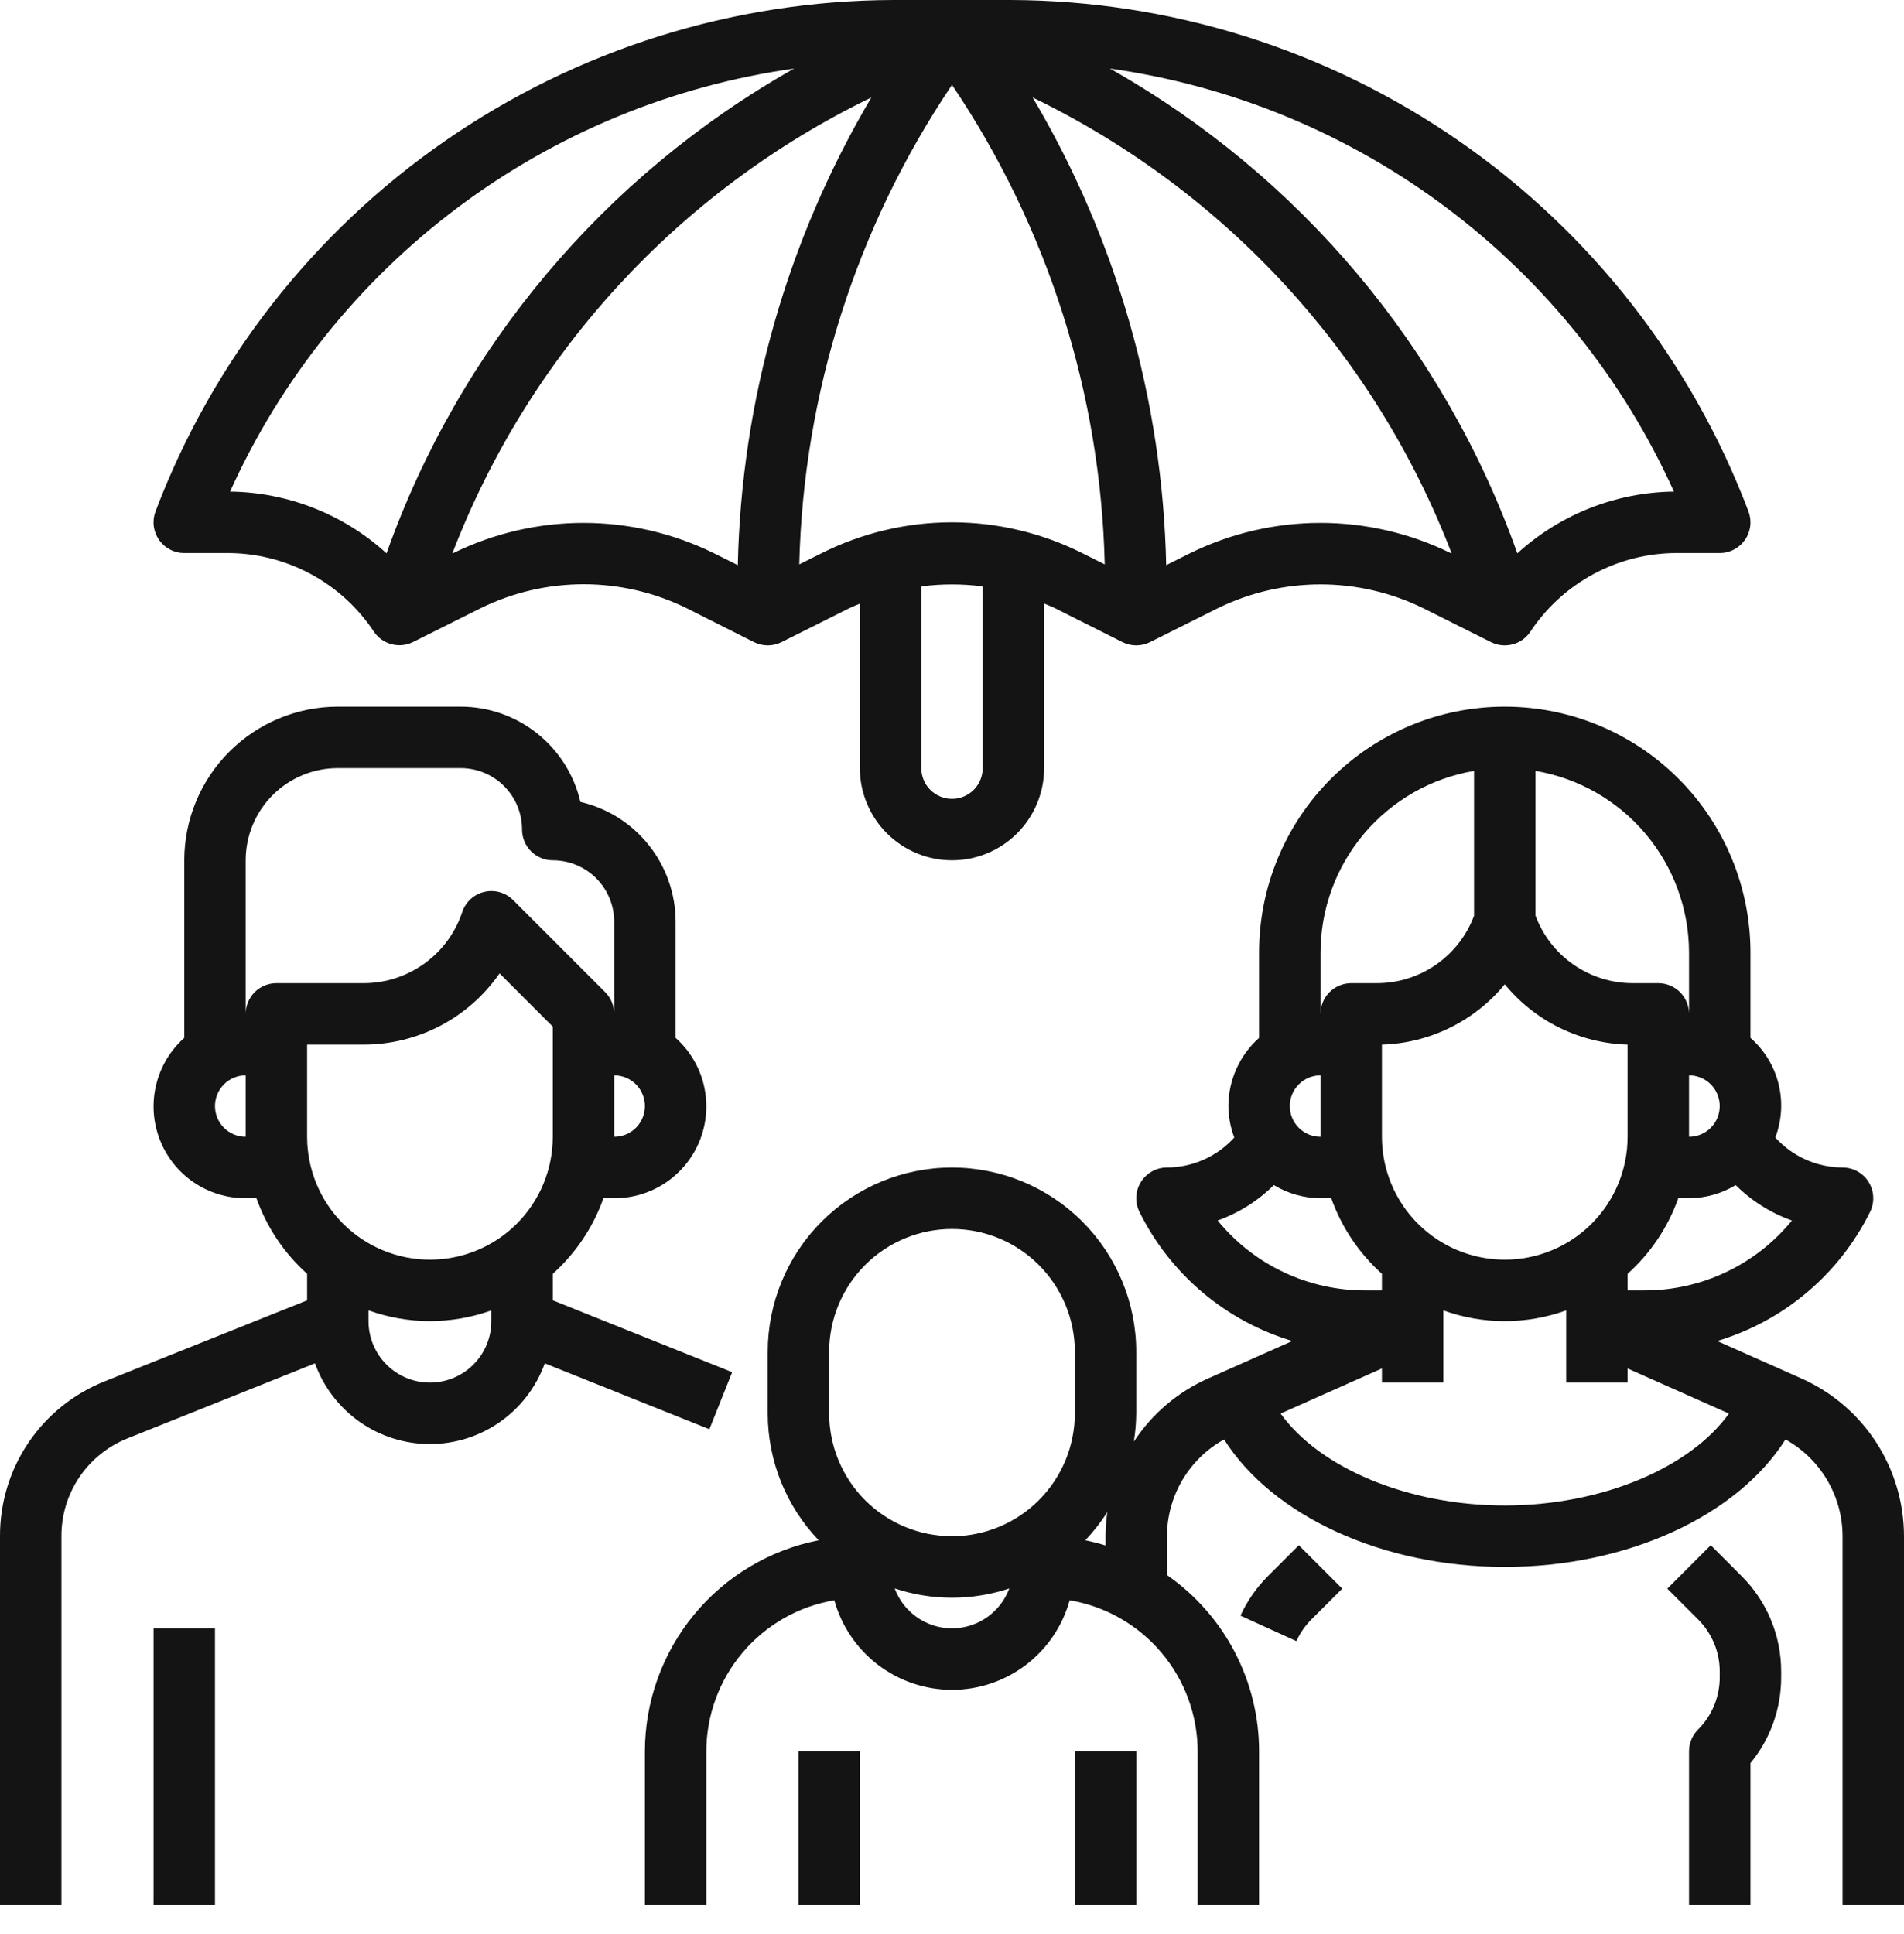 <svg width="64" height="65" viewBox="0 0 64 65" fill="none" xmlns="http://www.w3.org/2000/svg">
<path d="M2.065 51.63C2.062 50.921 2.273 50.228 2.67 49.642C3.067 49.055 3.632 48.601 4.29 48.34L10.587 45.82C10.874 46.615 11.399 47.301 12.09 47.787C12.781 48.272 13.605 48.532 14.45 48.532C15.294 48.532 16.118 48.272 16.809 47.787C17.5 47.301 18.025 46.615 18.312 45.82L23.845 48.034L24.611 46.117L18.581 43.702V42.811C19.351 42.12 19.937 41.247 20.284 40.271H20.645C21.271 40.273 21.884 40.085 22.4 39.731C22.917 39.377 23.314 38.874 23.538 38.289C23.762 37.704 23.802 37.065 23.655 36.456C23.507 35.847 23.177 35.298 22.71 34.881V30.978C22.709 30.044 22.392 29.137 21.811 28.406C21.23 27.675 20.419 27.162 19.51 26.951C19.298 26.041 18.785 25.229 18.055 24.648C17.324 24.067 16.418 23.75 15.484 23.75H11.355C9.987 23.751 8.675 24.296 7.707 25.264C6.74 26.231 6.195 27.544 6.194 28.913V34.881C5.726 35.298 5.397 35.847 5.249 36.456C5.101 37.065 5.142 37.704 5.366 38.289C5.59 38.874 5.986 39.377 6.503 39.731C7.02 40.085 7.632 40.273 8.258 40.271H8.619C8.967 41.247 9.552 42.12 10.323 42.811V43.702L3.524 46.423C2.481 46.836 1.587 47.553 0.959 48.482C0.33 49.411 -0.004 50.508 3.99933e-05 51.63V64.021H2.065V51.63ZM18.581 38.206C18.581 39.301 18.146 40.352 17.371 41.127C16.597 41.901 15.547 42.336 14.452 42.336C13.357 42.336 12.306 41.901 11.532 41.127C10.758 40.352 10.323 39.301 10.323 38.206V35.108H12.22C13.119 35.109 14.004 34.891 14.801 34.474C15.597 34.057 16.28 33.453 16.792 32.714L18.581 34.503V38.206ZM20.645 38.206V36.141C20.919 36.141 21.181 36.249 21.375 36.443C21.569 36.637 21.677 36.899 21.677 37.173C21.677 37.447 21.569 37.71 21.375 37.904C21.181 38.097 20.919 38.206 20.645 38.206ZM7.226 37.173C7.226 36.899 7.335 36.637 7.528 36.443C7.722 36.249 7.984 36.141 8.258 36.141V38.206C7.984 38.206 7.722 38.097 7.528 37.904C7.335 37.71 7.226 37.447 7.226 37.173ZM9.29 33.043C9.017 33.043 8.754 33.152 8.56 33.345C8.367 33.539 8.258 33.802 8.258 34.075V28.913C8.258 28.091 8.584 27.303 9.165 26.722C9.746 26.141 10.534 25.815 11.355 25.815H15.484C16.032 25.815 16.557 26.032 16.944 26.42C17.331 26.807 17.548 27.332 17.548 27.88C17.548 28.154 17.657 28.416 17.851 28.61C18.044 28.804 18.307 28.913 18.581 28.913C19.128 28.913 19.653 29.13 20.041 29.517C20.428 29.905 20.645 30.43 20.645 30.978V34.075C20.645 33.802 20.536 33.539 20.343 33.346L17.246 30.248C17.122 30.123 16.967 30.033 16.798 29.985C16.629 29.937 16.451 29.933 16.279 29.974C16.108 30.014 15.95 30.098 15.82 30.216C15.691 30.335 15.593 30.485 15.538 30.651C15.306 31.348 14.861 31.954 14.265 32.383C13.669 32.813 12.954 33.043 12.22 33.043H9.29ZM14.452 44.401C15.155 44.4 15.854 44.278 16.516 44.04V44.401C16.516 44.949 16.299 45.474 15.912 45.862C15.524 46.249 14.999 46.467 14.452 46.467C13.904 46.467 13.379 46.249 12.992 45.862C12.605 45.474 12.387 44.949 12.387 44.401V44.04C13.05 44.278 13.748 44.4 14.452 44.401Z" fill="#141414"/>
<path d="M7.226 54.727H5.162V64.021H7.226V54.727Z" fill="#141414"/>
<path d="M45.117 53.392L43.658 51.932L42.625 52.965C42.238 53.35 41.924 53.802 41.696 54.299L43.576 55.156C43.699 54.884 43.871 54.636 44.082 54.425L45.117 53.392Z" fill="#141414"/>
<path d="M60.557 46.33L57.72 45.069C58.828 44.737 59.856 44.181 60.74 43.435C61.624 42.689 62.346 41.769 62.859 40.732C62.938 40.574 62.974 40.399 62.966 40.224C62.958 40.048 62.906 39.877 62.813 39.728C62.721 39.578 62.591 39.455 62.438 39.369C62.284 39.283 62.111 39.239 61.935 39.239H61.929C61.504 39.236 61.084 39.146 60.696 38.972C60.307 38.798 59.96 38.545 59.675 38.23C59.894 37.653 59.931 37.023 59.782 36.424C59.632 35.825 59.303 35.287 58.839 34.881V32.01C58.839 29.819 57.968 27.718 56.42 26.169C54.871 24.62 52.771 23.75 50.581 23.75C48.39 23.75 46.29 24.62 44.741 26.169C43.192 27.718 42.322 29.819 42.322 32.01V34.881C41.999 35.169 41.74 35.522 41.562 35.917C41.384 36.312 41.291 36.74 41.29 37.173C41.293 37.534 41.36 37.892 41.488 38.23C41.202 38.546 40.853 38.799 40.464 38.973C40.074 39.147 39.652 39.237 39.226 39.239C39.05 39.239 38.877 39.283 38.723 39.369C38.57 39.455 38.441 39.578 38.348 39.728C38.255 39.877 38.203 40.048 38.194 40.224C38.186 40.399 38.223 40.574 38.302 40.732C38.815 41.769 39.536 42.688 40.42 43.435C41.303 44.181 42.331 44.737 43.439 45.069L40.603 46.33C39.586 46.783 38.721 47.519 38.112 48.451C38.163 48.136 38.19 47.818 38.193 47.499V45.434C38.193 43.791 37.541 42.215 36.379 41.053C35.218 39.891 33.642 39.239 32 39.239C30.357 39.239 28.782 39.891 27.62 41.053C26.459 42.215 25.806 43.791 25.806 45.434V47.499C25.806 49.089 26.42 50.618 27.52 51.766C25.876 52.089 24.395 52.972 23.329 54.266C22.264 55.559 21.68 57.182 21.677 58.858V64.021H23.742V58.858C23.745 57.64 24.179 56.463 24.966 55.534C25.754 54.605 26.844 53.984 28.044 53.782C28.284 54.647 28.8 55.41 29.515 55.954C30.229 56.498 31.102 56.792 32 56.792C32.898 56.792 33.771 56.498 34.485 55.954C35.2 55.41 35.716 54.647 35.955 53.782C37.156 53.984 38.246 54.605 39.033 55.534C39.821 56.463 40.254 57.64 40.258 58.858V64.021H42.322V58.858C42.322 57.694 42.04 56.548 41.501 55.516C40.961 54.485 40.181 53.599 39.226 52.935V51.63C39.227 50.966 39.406 50.314 39.743 49.742C40.081 49.171 40.564 48.699 41.145 48.377C42.769 50.942 46.458 52.662 50.581 52.662C54.703 52.662 58.392 50.943 60.016 48.377C60.597 48.699 61.08 49.171 61.418 49.742C61.755 50.314 61.934 50.966 61.935 51.63V64.021H64V51.63C63.999 50.508 63.673 49.411 63.063 48.47C62.452 47.53 61.581 46.787 60.557 46.33ZM27.871 45.434C27.871 44.339 28.306 43.288 29.08 42.514C29.855 41.739 30.905 41.304 32 41.304C33.095 41.304 34.145 41.739 34.919 42.514C35.694 43.288 36.129 44.339 36.129 45.434V47.499C36.129 48.595 35.694 49.645 34.919 50.42C34.145 51.194 33.095 51.63 32 51.63C30.905 51.63 29.855 51.194 29.08 50.42C28.306 49.645 27.871 48.595 27.871 47.499V45.434ZM32 54.727C31.58 54.726 31.171 54.597 30.827 54.357C30.483 54.117 30.219 53.778 30.073 53.385C31.324 53.8 32.676 53.8 33.927 53.385C33.78 53.778 33.517 54.117 33.173 54.357C32.828 54.597 32.419 54.726 32 54.727ZM36.48 51.766C36.757 51.475 37.005 51.158 37.221 50.819C37.182 51.087 37.162 51.358 37.161 51.63V51.94C36.938 51.871 36.711 51.813 36.48 51.766ZM46.451 38.206V35.108C47.244 35.085 48.023 34.892 48.735 34.542C49.448 34.192 50.077 33.694 50.581 33.081C51.084 33.695 51.713 34.193 52.425 34.543C53.138 34.892 53.916 35.085 54.709 35.108V38.206C54.709 39.301 54.275 40.352 53.5 41.127C52.726 41.901 51.676 42.336 50.581 42.336C49.485 42.336 48.435 41.901 47.661 41.127C46.886 40.352 46.451 39.301 46.451 38.206ZM60.233 41.02C59.632 41.757 58.874 42.35 58.014 42.756C57.154 43.163 56.215 43.372 55.264 43.369H54.709V42.811C55.48 42.12 56.066 41.247 56.413 40.271H56.774C57.327 40.269 57.869 40.116 58.342 39.829C58.877 40.361 59.523 40.767 60.233 41.02ZM56.774 36.141C57.048 36.141 57.31 36.249 57.504 36.443C57.697 36.637 57.806 36.899 57.806 37.173C57.806 37.447 57.697 37.71 57.504 37.904C57.31 38.097 57.048 38.206 56.774 38.206V36.141ZM56.774 32.01V34.075C56.774 33.802 56.665 33.539 56.472 33.345C56.278 33.152 56.016 33.043 55.742 33.043H54.876C54.165 33.042 53.472 32.824 52.889 32.418C52.305 32.012 51.86 31.438 51.613 30.771V25.908C53.054 26.153 54.363 26.899 55.307 28.016C56.252 29.133 56.771 30.548 56.774 32.01ZM44.387 32.01C44.39 30.548 44.909 29.133 45.853 28.016C46.798 26.899 48.107 26.153 49.548 25.908V30.776C49.299 31.442 48.853 32.015 48.27 32.42C47.687 32.825 46.993 33.042 46.283 33.043H45.419C45.145 33.043 44.883 33.152 44.689 33.345C44.496 33.539 44.387 33.802 44.387 34.075V32.01ZM43.355 37.173C43.355 36.899 43.463 36.637 43.657 36.443C43.851 36.249 44.113 36.141 44.387 36.141V38.206C44.113 38.206 43.851 38.097 43.657 37.904C43.463 37.71 43.355 37.447 43.355 37.173ZM40.929 41.019C41.639 40.766 42.284 40.36 42.819 39.829C43.292 40.116 43.834 40.269 44.387 40.271H44.748C45.095 41.247 45.681 42.12 46.451 42.811V43.369H45.897C44.946 43.372 44.007 43.163 43.147 42.756C42.288 42.35 41.53 41.756 40.929 41.019ZM50.581 50.597C47.33 50.597 44.362 49.339 43.045 47.507L46.451 45.991V46.467H48.516V44.04C49.85 44.522 51.311 44.522 52.645 44.04V46.467H54.709V45.992L58.116 47.508C56.798 49.339 53.83 50.597 50.581 50.597Z" fill="#141414"/>
<path d="M57.077 58.127C56.981 58.223 56.905 58.337 56.853 58.462C56.801 58.588 56.774 58.722 56.774 58.858V64.021H58.839V59.256C59.509 58.441 59.874 57.419 59.871 56.364V56.187C59.873 55.588 59.756 54.995 59.527 54.441C59.298 53.888 58.961 53.386 58.536 52.964L57.504 51.931L56.044 53.392L57.077 54.424C57.309 54.655 57.493 54.93 57.619 55.233C57.744 55.535 57.808 55.86 57.806 56.188V56.365C57.807 56.693 57.743 57.017 57.618 57.319C57.493 57.622 57.309 57.896 57.077 58.127Z" fill="#141414"/>
<path d="M28.903 58.858H26.839V64.021H28.903V58.858Z" fill="#141414"/>
<path d="M38.194 58.858H36.129V64.021H38.194V58.858Z" fill="#141414"/>
<path d="M32 28.913C32.821 28.913 33.609 28.586 34.19 28.006C34.77 27.424 35.097 26.637 35.097 25.815V20.283C35.215 20.335 35.335 20.377 35.45 20.434L37.732 21.581C37.875 21.653 38.033 21.69 38.194 21.69C38.354 21.69 38.512 21.653 38.655 21.581L40.937 20.439C42.011 19.913 43.191 19.64 44.387 19.64C45.583 19.64 46.763 19.913 47.837 20.439L50.119 21.581C50.344 21.694 50.603 21.72 50.846 21.655C51.089 21.591 51.3 21.44 51.44 21.23C51.979 20.417 52.711 19.75 53.571 19.289C54.43 18.827 55.391 18.586 56.367 18.587H57.806C57.973 18.587 58.138 18.547 58.285 18.469C58.433 18.392 58.56 18.28 58.655 18.143C58.75 18.006 58.811 17.847 58.831 17.682C58.852 17.516 58.832 17.348 58.774 17.192C56.866 12.152 53.473 7.809 49.045 4.74C44.617 1.67 39.361 0.017 33.974 0H30.026C24.639 0.017 19.383 1.67 14.955 4.74C10.527 7.809 7.134 12.152 5.226 17.192C5.168 17.348 5.148 17.516 5.169 17.682C5.189 17.847 5.25 18.006 5.345 18.143C5.44 18.28 5.567 18.392 5.715 18.469C5.862 18.547 6.027 18.587 6.194 18.587H7.639C8.614 18.586 9.574 18.826 10.434 19.286C11.293 19.747 12.026 20.413 12.566 21.225C12.705 21.434 12.916 21.586 13.159 21.65C13.403 21.715 13.661 21.689 13.886 21.576L16.168 20.434C17.242 19.908 18.422 19.635 19.618 19.635C20.814 19.635 21.994 19.908 23.068 20.434L25.345 21.581C25.488 21.653 25.646 21.69 25.806 21.69C25.967 21.69 26.125 21.653 26.268 21.581L28.55 20.439C28.665 20.383 28.785 20.336 28.903 20.288V25.815C28.903 26.222 28.983 26.625 29.139 27C29.295 27.376 29.523 27.718 29.81 28.006C30.098 28.293 30.439 28.521 30.815 28.677C31.191 28.833 31.593 28.913 32 28.913ZM33.032 25.815C33.032 26.089 32.923 26.352 32.73 26.545C32.536 26.739 32.274 26.848 32 26.848C31.726 26.848 31.464 26.739 31.27 26.545C31.076 26.352 30.968 26.089 30.968 25.815V19.708C31.653 19.619 32.347 19.619 33.032 19.708V25.815ZM40.014 18.587L39.2 18.994C39.079 13.456 37.533 8.043 34.711 3.277C41.183 6.41 46.22 11.891 48.797 18.605L48.76 18.587C47.398 17.92 45.903 17.573 44.387 17.573C42.871 17.573 41.376 17.92 40.014 18.587ZM56.267 16.522C54.318 16.545 52.444 17.284 51.003 18.597C48.552 11.691 43.688 5.904 37.307 2.304C41.409 2.882 45.299 4.489 48.614 6.975C51.929 9.461 54.562 12.745 56.267 16.522ZM7.733 16.522C9.438 12.745 12.071 9.461 15.386 6.975C18.701 4.489 22.591 2.882 26.693 2.304C20.311 5.904 15.445 11.691 12.993 18.597C11.553 17.285 9.681 16.546 7.733 16.522ZM15.24 18.587L15.203 18.605C17.78 11.891 22.817 6.41 29.289 3.277C26.467 8.043 24.921 13.456 24.8 18.994L23.985 18.587C22.624 17.92 21.129 17.573 19.613 17.573C18.097 17.573 16.602 17.92 15.24 18.587ZM27.627 18.587L26.866 18.968C27.004 13.216 28.786 7.624 32 2.853C35.214 7.624 36.996 13.216 37.134 18.968L36.373 18.587C35.015 17.908 33.518 17.554 32 17.554C30.482 17.554 28.985 17.908 27.627 18.587Z" fill="#141414"/>
</svg>
